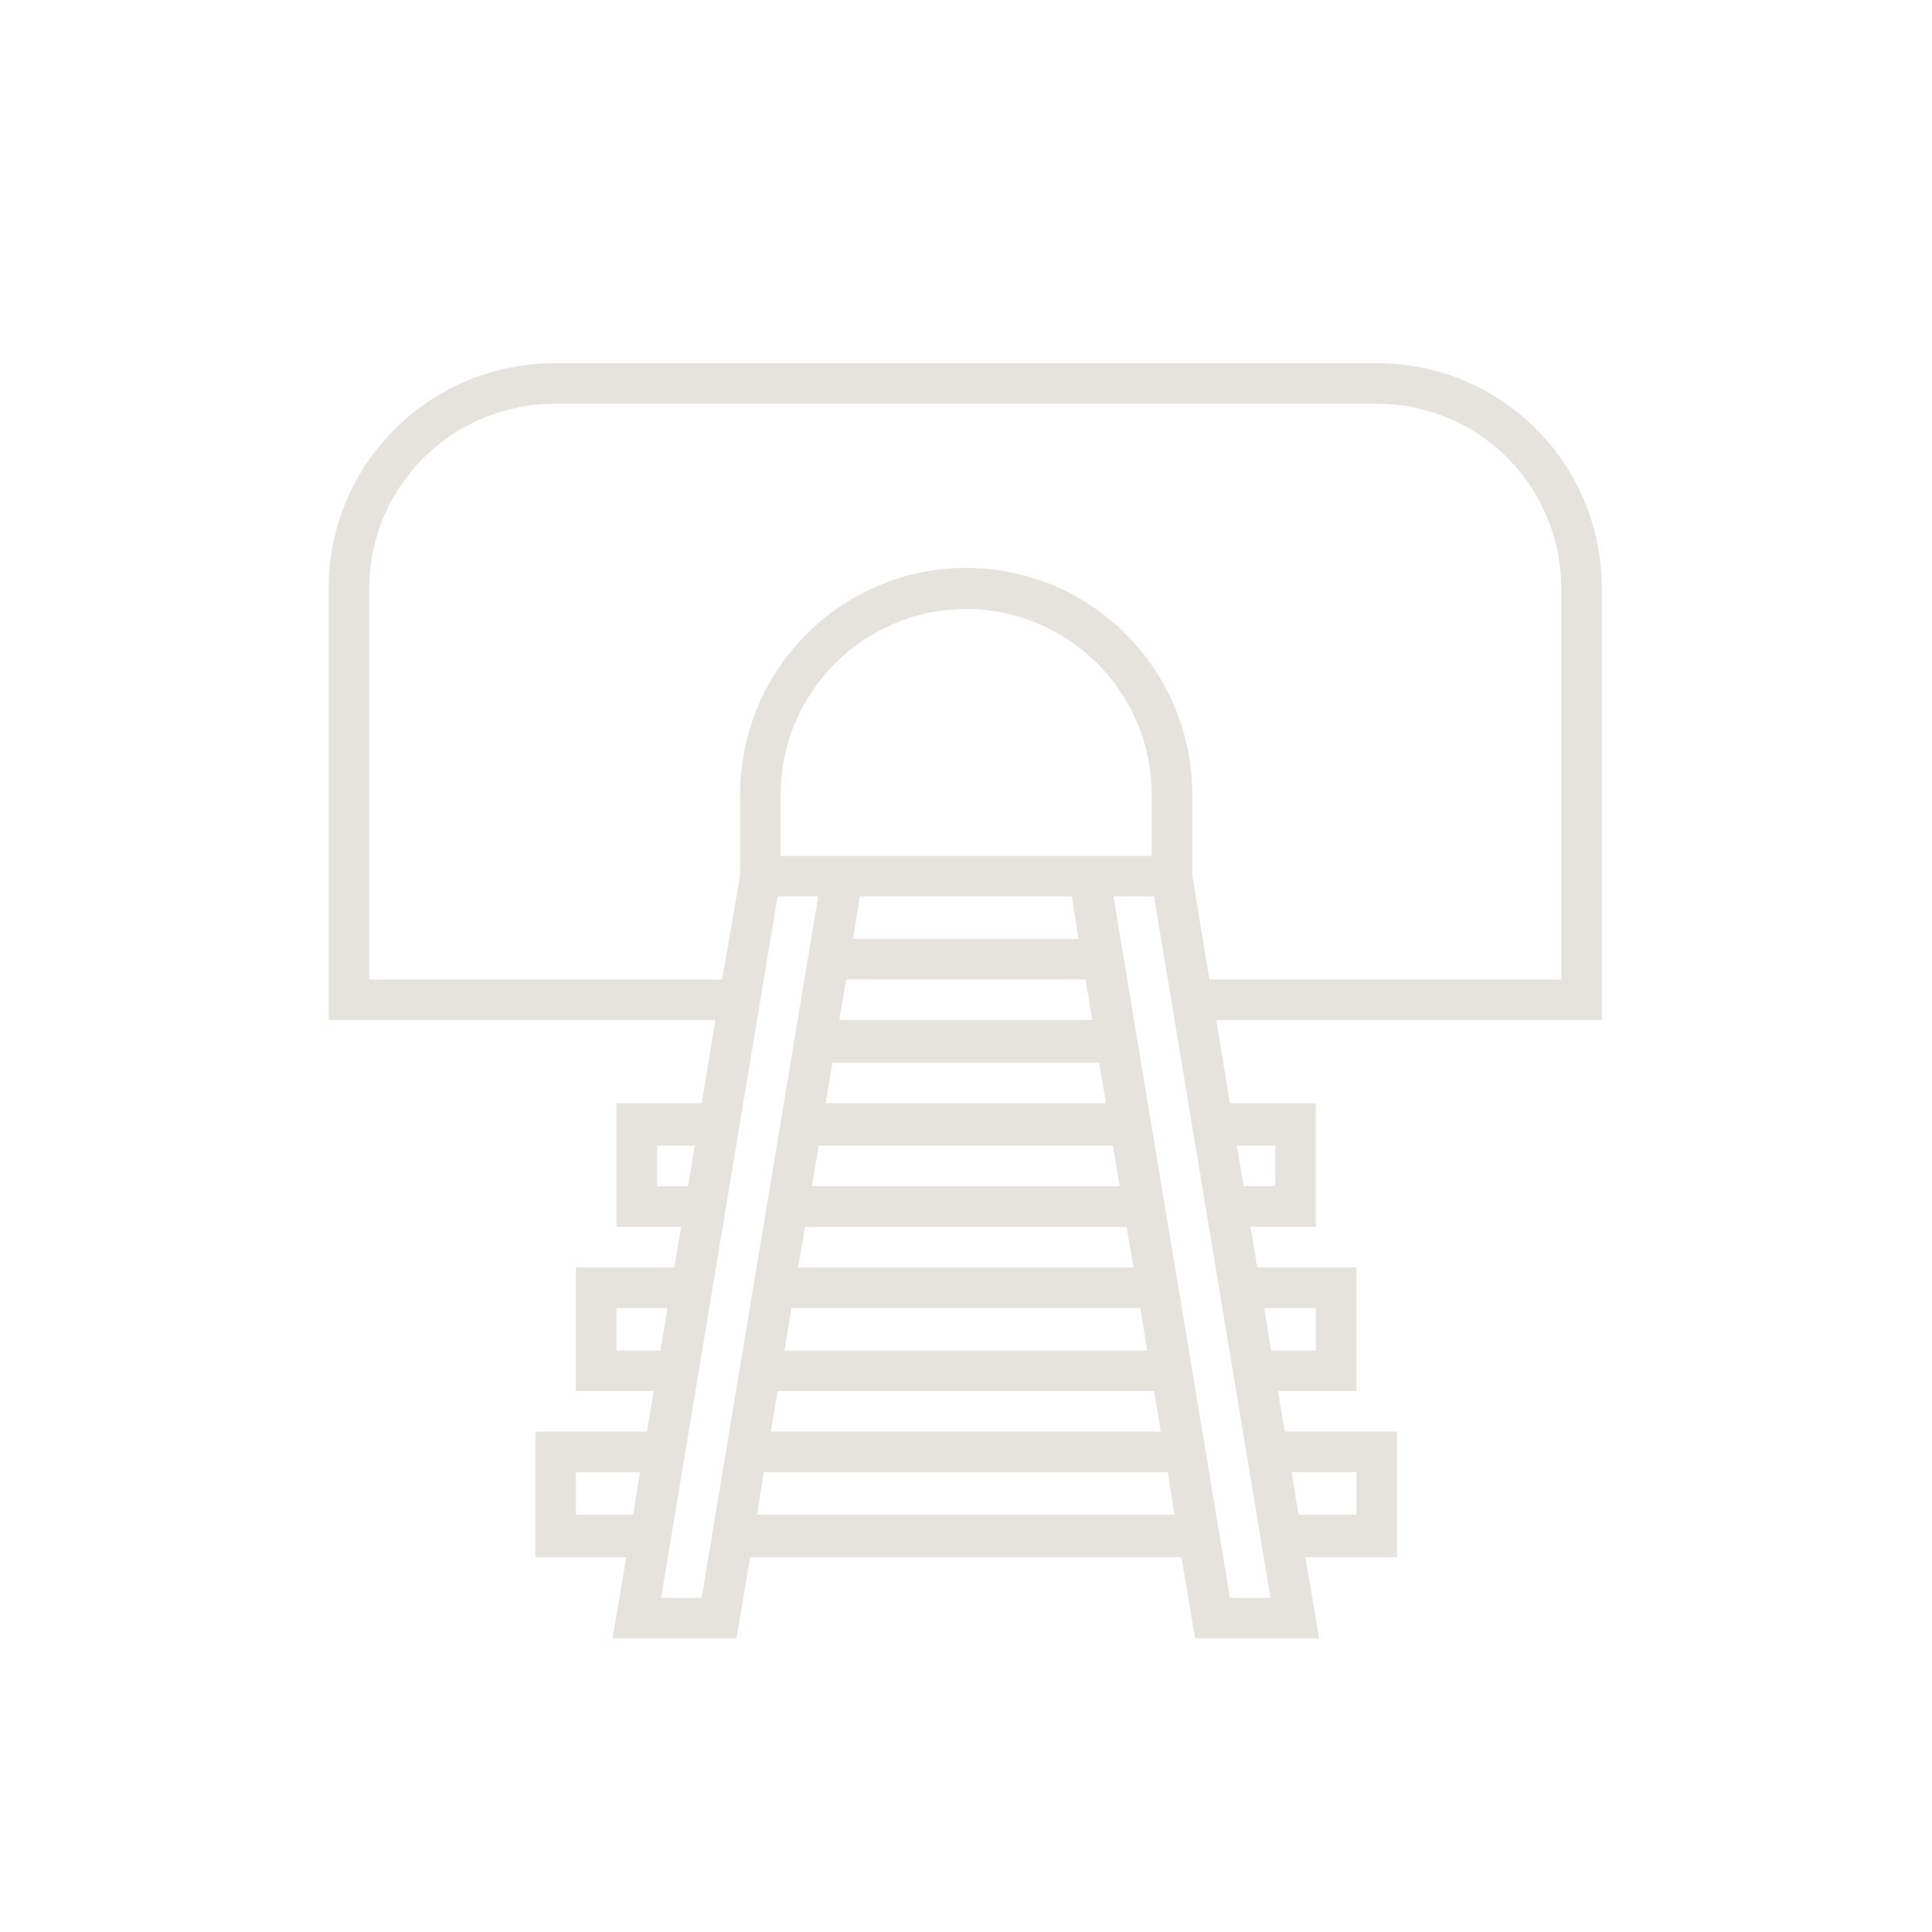 <?xml version="1.0" encoding="UTF-8"?><svg id="Calque_2" xmlns="http://www.w3.org/2000/svg" viewBox="0 0 1000 1000"><defs><style>.cls-1{fill:#e6e3df;}</style></defs><path class="cls-1" d="M829.09,304.59c0-64.6-51.8-116.59-116.35-116.59h-425.68c-64.54,0-116.97,51.99-116.97,116.59v223.41h200.19l-7.1,43h-44.09v64h33.45l-3.54,21h-50.91v64h40.27l-3.54,21h-57.73v65h47.07l-7.1,42h64.14l7.1-42h223.2l7.1,42h64.14l-7.1-42h47.46v-65h-58.09l-3.54-21h40.63v-64h-51.28l-3.54-21h33.82v-64h-44.46l-7.1-43h199.56v-223.41ZM327.72,784h-29.63v-22h33.17l-3.54,22ZM702.09,762v22h-29.99l-3.54-22h33.53ZM340.09,614v-21h19.55l-3.54,21h-16.01ZM319.09,699v-22h26.35l-3.54,22h-22.81ZM363.18,827h-21l60.3-363h21l-60.3,363ZM406.04,699l3.56-22h180.64l3.54,22h-187.73ZM597.3,720l3.54,21h-201.9l3.54-21h194.82ZM413.15,656l3.53-21h166.45l3.54,21h-173.52ZM427.33,571l3.56-21h138.04l3.56,21h-145.15ZM576.03,593l3.53,21h-159.33l3.56-21h152.25ZM565.38,528h-130.95l3.54-21h123.85l3.56,21ZM441.53,486l3.54-22h109.66l3.56,22h-116.76ZM404.09,443v-31.87c0-52.86,43.18-95.89,96-95.89s96,43.02,96,95.89v31.87h-192ZM391.86,784l3.54-22h209.01l3.54,22h-216.1ZM681.09,677v22h-23.18l-3.54-22h26.73ZM660.09,593v21h-16.37l-3.56-21h19.92ZM657.61,827h-20.98l-60.3-363h20.98l60.3,363ZM808.09,507h-182.1l-8.9-54.12v-41.75c0-64.61-52.46-117.19-117-117.19s-117,52.58-117,117.19v41.75l-9.27,54.12h-182.73v-202.41c0-52.86,43.16-95.59,95.97-95.59h425.68c52.82,0,95.35,42.73,95.35,95.59v202.41Z"/></svg>